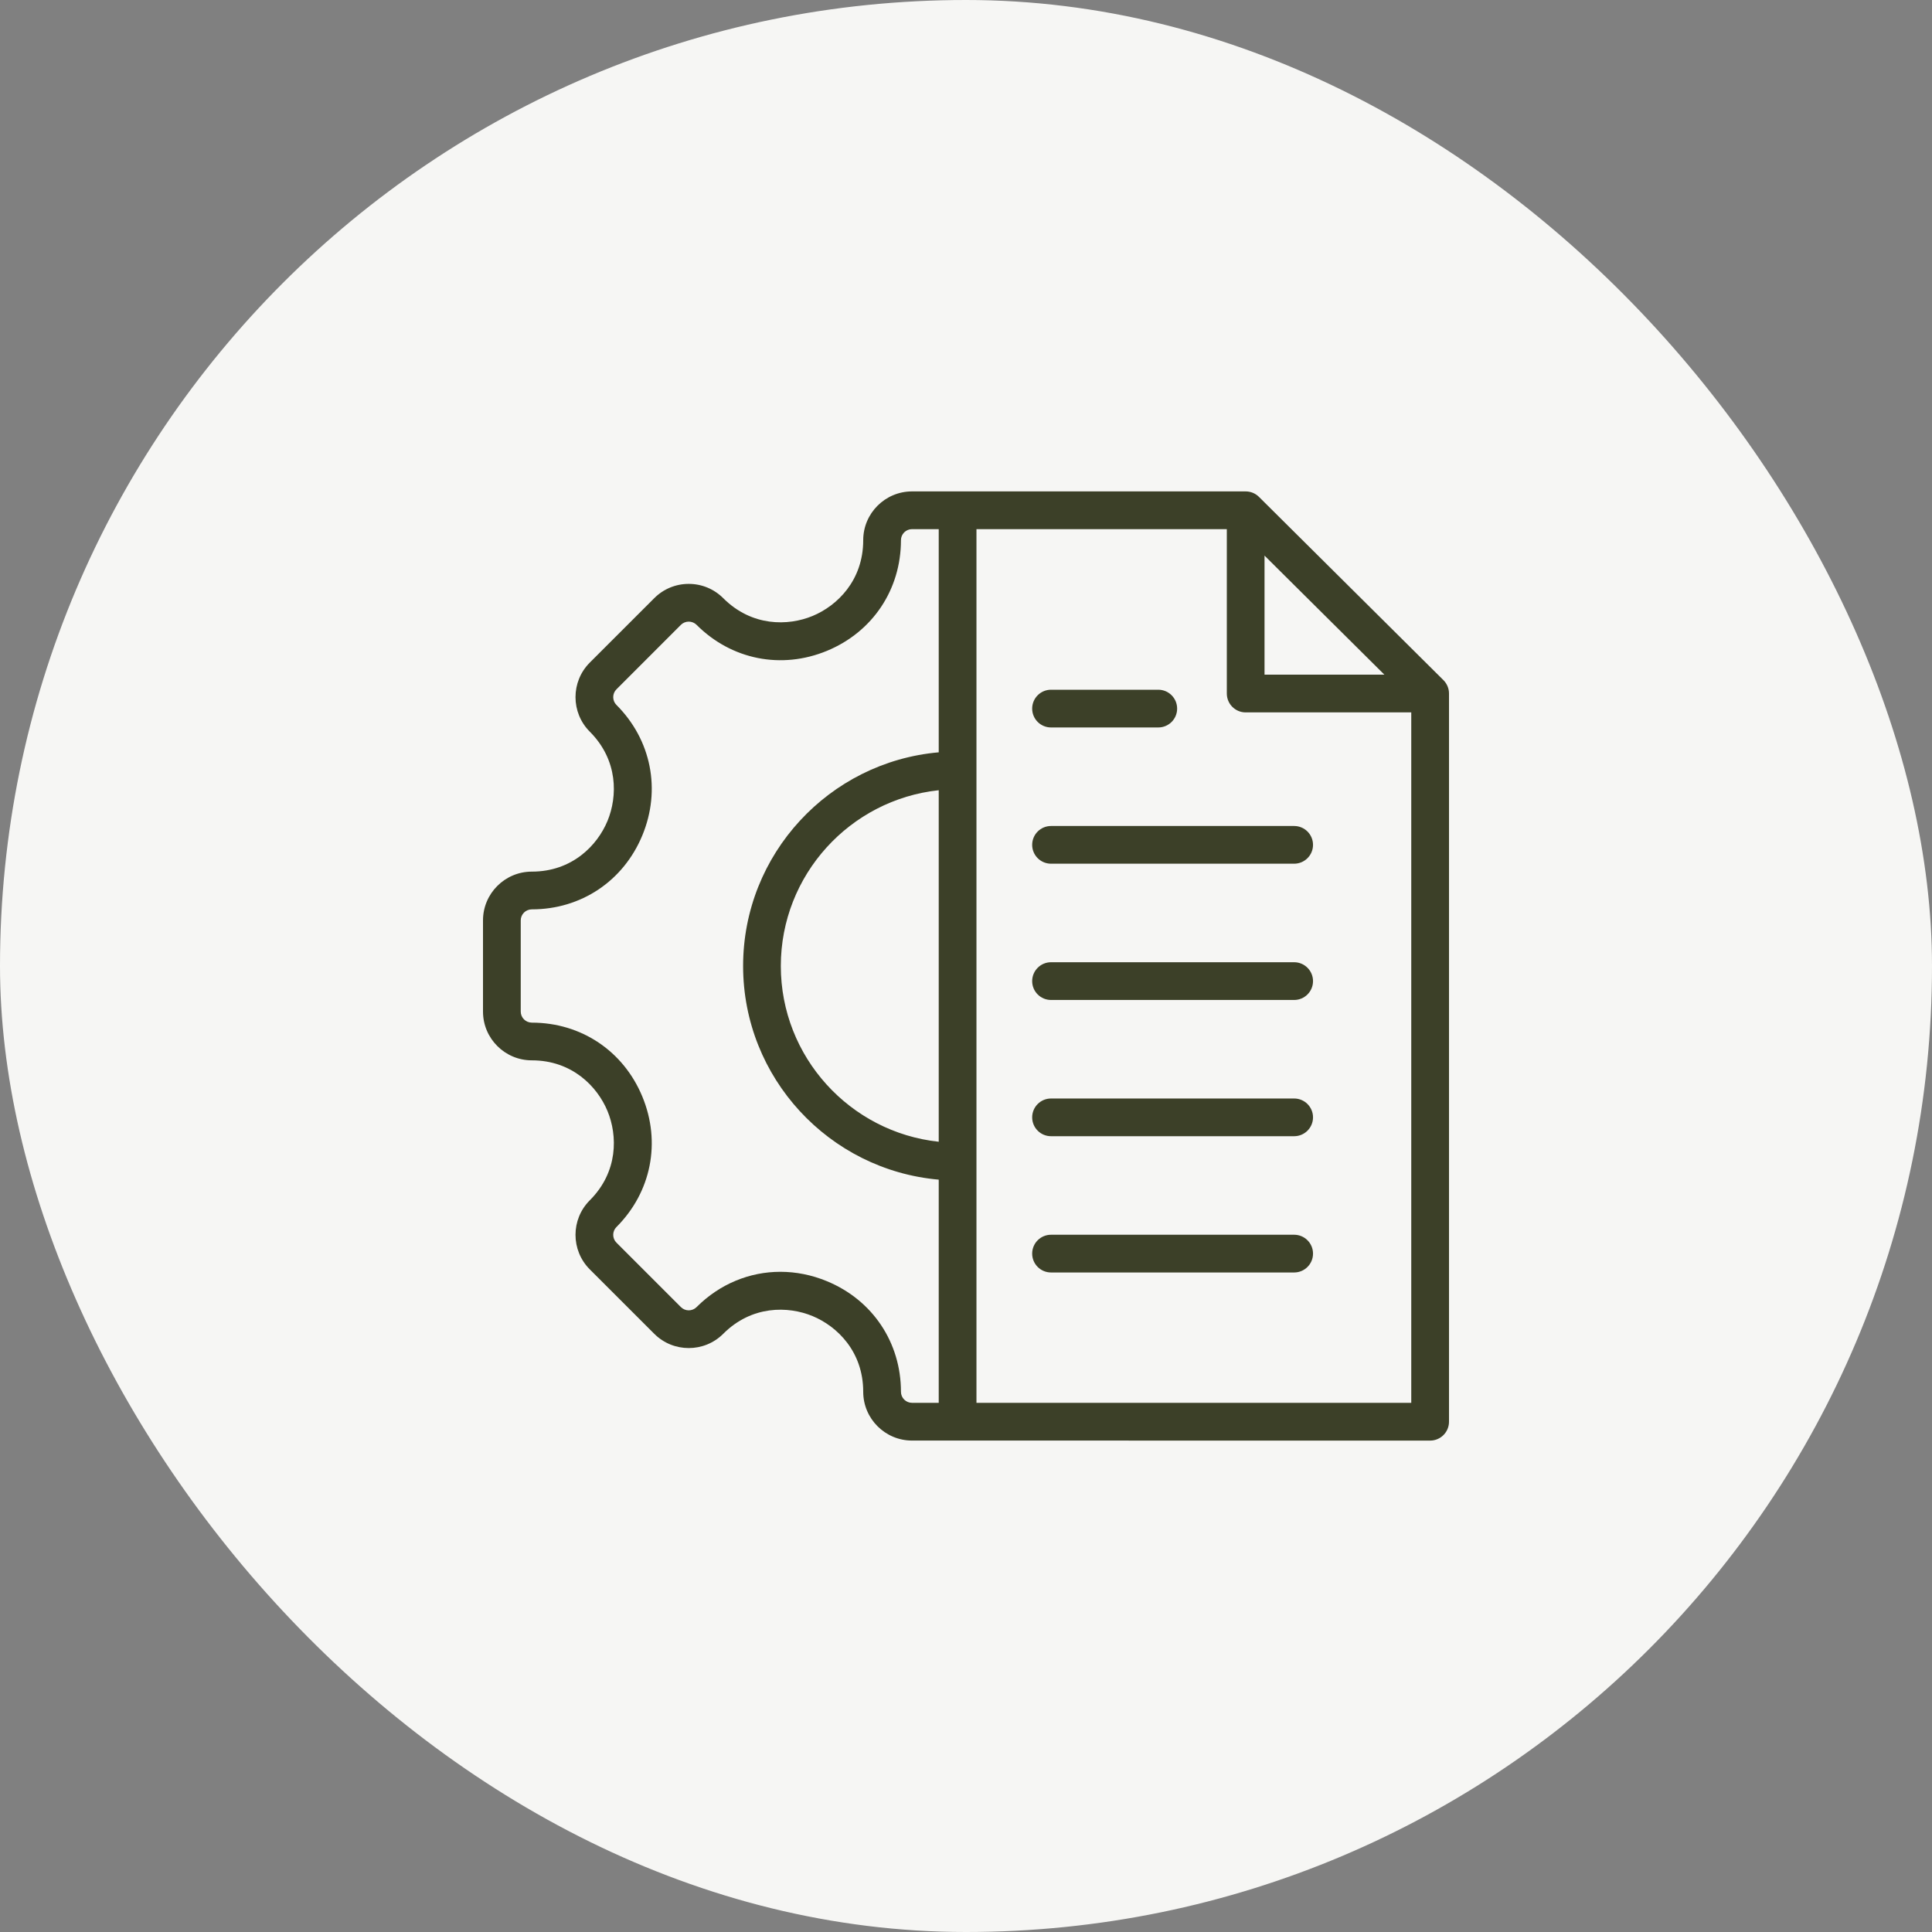<?xml version="1.0" encoding="UTF-8"?> <svg xmlns="http://www.w3.org/2000/svg" width="60" height="60" viewBox="0 0 60 60" fill="none"><rect x="0" y="0" width="60" height="60" fill="#808080" stroke="none"/><rect width="60" height="60" rx="30" fill="#F6F6F4"></rect><g clip-path="url(#clip0_85_23)"><path d="M44.827 21.122L39.098 15.431C38.989 15.322 38.84 15.261 38.685 15.261H28.324C27.488 15.261 26.808 15.941 26.808 16.776C26.808 18.031 25.996 18.814 25.236 19.129C24.476 19.444 23.348 19.464 22.461 18.577C22.175 18.291 21.794 18.133 21.389 18.133C20.985 18.133 20.604 18.291 20.318 18.577L18.316 20.578C17.725 21.169 17.725 22.131 18.316 22.722C19.202 23.608 19.181 24.735 18.866 25.496C18.551 26.256 17.768 27.069 16.516 27.069C15.68 27.069 15 27.749 15 28.584V31.415C15 32.251 15.68 32.93 16.516 32.93C17.768 32.93 18.551 33.743 18.866 34.503C19.181 35.264 19.202 36.392 18.316 37.277C17.725 37.868 17.725 38.83 18.316 39.421L20.318 41.422C20.909 42.013 21.87 42.013 22.461 41.422C23.347 40.536 24.475 40.557 25.235 40.872C25.995 41.187 26.808 41.97 26.808 43.223C26.808 44.058 27.488 44.738 28.323 44.738L44.414 44.739C44.738 44.739 45 44.476 45 44.153V21.538C45 21.461 44.985 21.384 44.955 21.313C44.925 21.242 44.882 21.177 44.827 21.122ZM39.271 17.255L42.993 20.952H39.271V17.255ZM29.153 35.458C26.401 35.164 24.249 32.828 24.249 30C24.249 27.171 26.401 24.835 29.153 24.541V35.458ZM28.324 43.566C28.233 43.566 28.145 43.53 28.081 43.466C28.016 43.401 27.98 43.314 27.98 43.223C27.98 41.692 27.1 40.377 25.684 39.79C25.209 39.593 24.718 39.497 24.235 39.497C23.279 39.497 22.352 39.874 21.633 40.593C21.568 40.658 21.48 40.694 21.389 40.694C21.298 40.694 21.211 40.658 21.146 40.593L19.145 38.592C19.08 38.528 19.044 38.44 19.044 38.349C19.044 38.258 19.08 38.17 19.145 38.106C20.227 37.023 20.535 35.471 19.948 34.055C19.362 32.638 18.047 31.759 16.516 31.759C16.424 31.758 16.337 31.722 16.273 31.658C16.208 31.593 16.172 31.506 16.172 31.415V28.584C16.172 28.493 16.208 28.406 16.273 28.341C16.337 28.277 16.424 28.241 16.516 28.241C18.046 28.241 19.362 27.361 19.948 25.944C20.535 24.528 20.227 22.976 19.145 21.893C19.08 21.829 19.044 21.741 19.044 21.65C19.044 21.559 19.08 21.471 19.145 21.407L21.146 19.405C21.211 19.341 21.298 19.305 21.389 19.305C21.481 19.305 21.568 19.341 21.633 19.405C22.716 20.489 24.269 20.798 25.685 20.211C27.1 19.625 27.98 18.309 27.98 16.776C27.98 16.685 28.016 16.598 28.081 16.533C28.145 16.469 28.233 16.433 28.324 16.433H29.153V23.364C25.753 23.662 23.078 26.524 23.078 30C23.078 33.475 25.753 36.337 29.153 36.635V43.566H28.324V43.566ZM30.325 43.567V16.433H38.1V21.538C38.1 21.861 38.362 22.124 38.685 22.124H43.828V43.567H30.325V43.567ZM40.777 26.238C40.777 26.561 40.514 26.823 40.191 26.823H32.641C32.317 26.823 32.055 26.561 32.055 26.238C32.055 25.914 32.317 25.652 32.641 25.652H40.191C40.514 25.652 40.777 25.914 40.777 26.238ZM40.777 30.469C40.777 30.793 40.514 31.055 40.191 31.055H32.641C32.317 31.055 32.055 30.793 32.055 30.469C32.055 30.146 32.317 29.883 32.641 29.883H40.191C40.514 29.883 40.777 30.146 40.777 30.469ZM32.055 22.006C32.055 21.683 32.317 21.42 32.641 21.42H35.971C36.295 21.42 36.557 21.683 36.557 22.006C36.557 22.33 36.295 22.592 35.971 22.592H32.641C32.317 22.592 32.055 22.33 32.055 22.006ZM40.777 34.7C40.777 35.024 40.514 35.286 40.191 35.286H32.641C32.317 35.286 32.055 35.024 32.055 34.7C32.055 34.377 32.317 34.115 32.641 34.115H40.191C40.514 34.115 40.777 34.377 40.777 34.7ZM40.777 38.932C40.777 39.256 40.514 39.518 40.191 39.518H32.641C32.317 39.518 32.055 39.256 32.055 38.932C32.055 38.608 32.317 38.346 32.641 38.346H40.191C40.514 38.346 40.777 38.608 40.777 38.932Z" fill="#3C4028"></path></g><defs><clipPath id="clip0_85_23"><rect width="30" height="30" fill="white" transform="translate(15 15)"></rect></clipPath></defs></svg> 